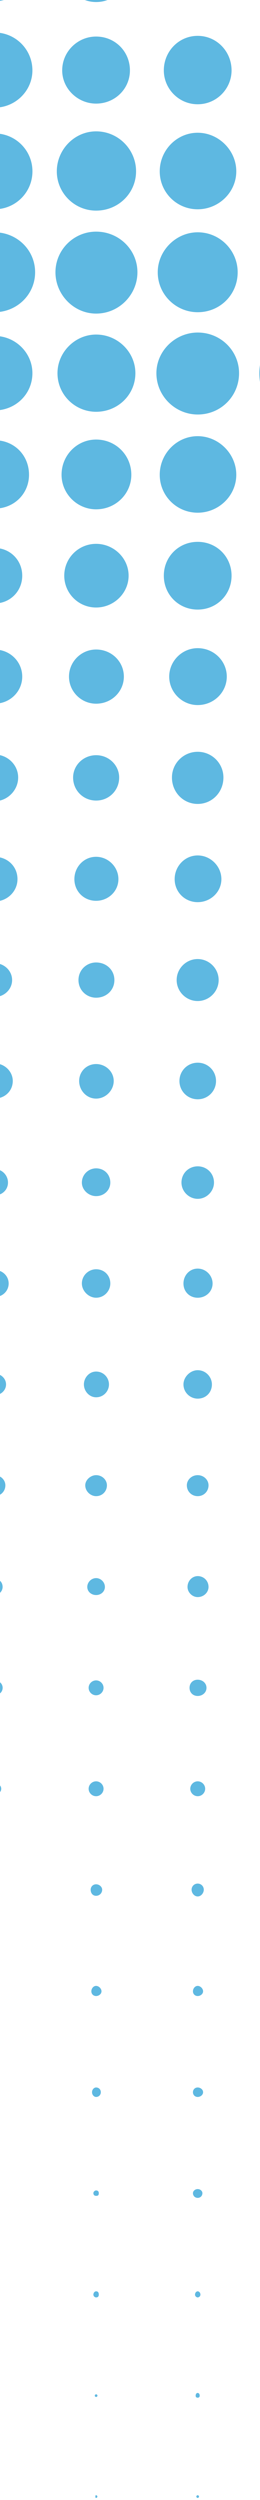 <svg xmlns="http://www.w3.org/2000/svg" width="15" height="144" viewBox="0 0 15 144" fill="none"><rect x="0" y="0" width="15" height="144" fill="#333333" stroke="none"/><g clip-path="url(#clip0_529_3639)"><rect width="375" height="10060" transform="translate(-360 -5041)" fill="white"></rect><path d="M-0.319 0.076C0.736 0.076 1.557 -0.743 1.557 -1.797C1.557 -2.811 0.736 -3.631 -0.319 -3.631C-1.335 -3.631 -2.156 -2.811 -2.156 -1.797C-2.156 -0.743 -1.335 0.076 -0.319 0.076Z" fill="#5EB8E1"></path><path d="M5.546 0.117C6.601 0.117 7.461 -0.741 7.461 -1.795C7.461 -2.849 6.601 -3.668 5.546 -3.668C4.491 -3.668 3.67 -2.849 3.67 -1.795C3.67 -0.741 4.491 0.117 5.546 0.117Z" fill="#5EB8E1"></path><path d="M-0.319 6.202C0.893 6.202 1.87 5.227 1.87 4.056C1.87 2.847 0.893 1.871 -0.319 1.871C-1.492 1.871 -2.469 2.847 -2.469 4.056C-2.469 5.227 -1.492 6.202 -0.319 6.202Z" fill="#5EB8E1"></path><path d="M5.542 5.968C6.637 5.968 7.496 5.11 7.496 4.056C7.496 2.964 6.637 2.105 5.542 2.105C4.487 2.105 3.588 2.964 3.588 4.056C3.588 5.11 4.487 5.968 5.542 5.968Z" fill="#5EB8E1"></path><path d="M11.405 6.006C12.5 6.006 13.36 5.109 13.36 4.055C13.36 2.963 12.5 2.065 11.405 2.065C10.311 2.065 9.451 2.963 9.451 4.055C9.451 5.109 10.311 6.006 11.405 6.006Z" fill="#5EB8E1"></path><path d="M-0.317 12.055C0.895 12.055 1.872 11.079 1.872 9.87C1.872 8.66 0.895 7.685 -0.317 7.685C-1.529 7.685 -2.506 8.66 -2.506 9.87C-2.506 11.079 -1.529 12.055 -0.317 12.055Z" fill="#5EB8E1"></path><path d="M5.544 12.132C6.834 12.132 7.85 11.117 7.85 9.869C7.85 8.62 6.834 7.566 5.544 7.566C4.294 7.566 3.277 8.62 3.277 9.869C3.277 11.117 4.294 12.132 5.544 12.132Z" fill="#5EB8E1"></path><path d="M11.404 12.055C12.615 12.055 13.632 11.079 13.632 9.87C13.632 8.66 12.615 7.646 11.404 7.646C10.192 7.646 9.215 8.66 9.215 9.87C9.215 11.079 10.192 12.055 11.404 12.055Z" fill="#5EB8E1"></path><path d="M-0.319 17.984C0.971 17.984 2.026 16.97 2.026 15.682C2.026 14.394 0.971 13.38 -0.319 13.38C-1.57 13.38 -2.625 14.394 -2.625 15.682C-2.625 16.97 -1.57 17.984 -0.319 17.984Z" fill="#5EB8E1"></path><path d="M5.544 18.063C6.873 18.063 7.929 16.971 7.929 15.683C7.929 14.395 6.873 13.342 5.544 13.342C4.255 13.342 3.199 14.395 3.199 15.683C3.199 16.971 4.255 18.063 5.544 18.063Z" fill="#5EB8E1"></path><path d="M11.406 17.984C12.695 17.984 13.712 16.97 13.712 15.682C13.712 14.433 12.695 13.38 11.406 13.38C10.155 13.38 9.1 14.433 9.1 15.682C9.1 16.97 10.155 17.984 11.406 17.984Z" fill="#5EB8E1"></path><path d="M-0.319 23.641C0.893 23.641 1.87 22.704 1.87 21.495C1.87 20.324 0.893 19.349 -0.319 19.349C-1.492 19.349 -2.469 20.324 -2.469 21.495C-2.469 22.704 -1.492 23.641 -0.319 23.641Z" fill="#5EB8E1"></path><path d="M5.544 23.719C6.795 23.719 7.811 22.743 7.811 21.495C7.811 20.285 6.795 19.27 5.544 19.27C4.333 19.27 3.316 20.285 3.316 21.495C3.316 22.743 4.333 23.719 5.544 23.719Z" fill="#5EB8E1"></path><path d="M11.408 23.876C12.736 23.876 13.792 22.822 13.792 21.495C13.792 20.208 12.736 19.154 11.408 19.154C10.118 19.154 9.023 20.208 9.023 21.495C9.023 22.822 10.118 23.876 11.408 23.876Z" fill="#5EB8E1"></path><path d="M15 21.026C14.974 21.183 14.961 21.339 14.961 21.495C14.961 21.677 14.974 21.846 15 22.002V21.026Z" fill="#5EB8E1"></path><path d="M-0.319 29.297C0.814 29.297 1.674 28.439 1.674 27.346C1.674 26.215 0.814 25.356 -0.319 25.356C-1.414 25.356 -2.312 26.215 -2.312 27.346C-2.312 28.439 -1.414 29.297 -0.319 29.297Z" fill="#5EB8E1"></path><path d="M5.544 29.337C6.678 29.337 7.577 28.44 7.577 27.347C7.577 26.216 6.678 25.318 5.544 25.318C4.45 25.318 3.551 26.216 3.551 27.347C3.551 28.44 4.45 29.337 5.544 29.337Z" fill="#5EB8E1"></path><path d="M11.404 29.532C12.615 29.532 13.632 28.557 13.632 27.347C13.632 26.138 12.615 25.123 11.404 25.123C10.192 25.123 9.215 26.138 9.215 27.347C9.215 28.557 10.192 29.532 11.404 29.532Z" fill="#5EB8E1"></path><path d="M-0.32 34.76C0.579 34.76 1.283 34.057 1.283 33.16C1.283 32.263 0.579 31.561 -0.32 31.561C-1.179 31.561 -1.922 32.263 -1.922 33.16C-1.922 34.057 -1.179 34.76 -0.32 34.76Z" fill="#5EB8E1"></path><path d="M5.544 34.993C6.56 34.993 7.42 34.174 7.42 33.159C7.42 32.145 6.56 31.325 5.544 31.325C4.528 31.325 3.707 32.145 3.707 33.159C3.707 34.174 4.528 34.993 5.544 34.993Z" fill="#5EB8E1"></path><path d="M11.405 35.112C12.5 35.112 13.36 34.254 13.36 33.161C13.36 32.068 12.5 31.21 11.405 31.21C10.311 31.21 9.451 32.068 9.451 33.161C9.451 34.254 10.311 35.112 11.405 35.112Z" fill="#5EB8E1"></path><path d="M-0.32 40.533C0.579 40.533 1.283 39.831 1.283 38.973C1.283 38.114 0.579 37.412 -0.32 37.412C-1.179 37.412 -1.883 38.114 -1.883 38.973C-1.883 39.831 -1.179 40.533 -0.32 40.533Z" fill="#5EB8E1"></path><path d="M5.544 40.533C6.442 40.533 7.146 39.831 7.146 38.973C7.146 38.114 6.442 37.412 5.544 37.412C4.684 37.412 3.98 38.114 3.98 38.973C3.98 39.831 4.684 40.533 5.544 40.533Z" fill="#5EB8E1"></path><path d="M11.403 40.612C12.341 40.612 13.084 39.87 13.084 38.973C13.084 38.075 12.341 37.334 11.403 37.334C10.504 37.334 9.762 38.075 9.762 38.973C9.762 39.87 10.504 40.612 11.403 40.612Z" fill="#5EB8E1"></path><path d="M-0.32 46.151C0.423 46.151 1.048 45.527 1.048 44.786C1.048 44.044 0.423 43.459 -0.32 43.459C-1.062 43.459 -1.648 44.044 -1.648 44.786C-1.648 45.527 -1.062 46.151 -0.32 46.151Z" fill="#5EB8E1"></path><path d="M5.546 46.113C6.288 46.113 6.875 45.528 6.875 44.787C6.875 44.084 6.288 43.499 5.546 43.499C4.803 43.499 4.217 44.084 4.217 44.787C4.217 45.528 4.803 46.113 5.546 46.113Z" fill="#5EB8E1"></path><path d="M11.405 46.307C12.226 46.307 12.89 45.644 12.89 44.785C12.89 43.966 12.226 43.303 11.405 43.303C10.584 43.303 9.92 43.966 9.92 44.785C9.92 45.644 10.584 46.307 11.405 46.307Z" fill="#5EB8E1"></path><path d="M-0.32 51.926C0.423 51.926 1.009 51.341 1.009 50.638C1.009 49.897 0.423 49.351 -0.32 49.351C-1.023 49.351 -1.609 49.897 -1.609 50.638C-1.609 51.341 -1.023 51.926 -0.32 51.926Z" fill="#5EB8E1"></path><path d="M5.542 51.887C6.245 51.887 6.832 51.341 6.832 50.638C6.832 49.936 6.245 49.351 5.542 49.351C4.838 49.351 4.291 49.936 4.291 50.638C4.291 51.341 4.838 51.887 5.542 51.887Z" fill="#5EB8E1"></path><path d="M11.405 51.965C12.148 51.965 12.773 51.38 12.773 50.638C12.773 49.897 12.148 49.273 11.405 49.273C10.662 49.273 10.076 49.897 10.076 50.638C10.076 51.38 10.662 51.965 11.405 51.965Z" fill="#5EB8E1"></path><path d="M-0.317 57.428C0.23 57.428 0.699 56.998 0.699 56.452C0.699 55.905 0.23 55.476 -0.317 55.476C-0.865 55.476 -1.295 55.905 -1.295 56.452C-1.295 56.998 -0.865 57.428 -0.317 57.428Z" fill="#5EB8E1"></path><path d="M5.544 57.468C6.131 57.468 6.6 57.038 6.6 56.453C6.6 55.867 6.131 55.438 5.544 55.438C4.997 55.438 4.527 55.867 4.527 56.453C4.527 57.038 4.997 57.468 5.544 57.468Z" fill="#5EB8E1"></path><path d="M11.403 57.66C12.068 57.66 12.615 57.114 12.615 56.451C12.615 55.788 12.068 55.241 11.403 55.241C10.739 55.241 10.191 55.788 10.191 56.451C10.191 57.114 10.739 57.66 11.403 57.66Z" fill="#5EB8E1"></path><path d="M-0.319 63.279C0.267 63.279 0.737 62.85 0.737 62.264C0.737 61.718 0.267 61.249 -0.319 61.249C-0.867 61.249 -1.336 61.718 -1.336 62.264C-1.336 62.85 -0.867 63.279 -0.319 63.279Z" fill="#5EB8E1"></path><path d="M5.544 63.28C6.091 63.28 6.561 62.812 6.561 62.265C6.561 61.718 6.091 61.289 5.544 61.289C4.997 61.289 4.566 61.718 4.566 62.265C4.566 62.812 4.997 63.28 5.544 63.28Z" fill="#5EB8E1"></path><path d="M11.407 63.319C11.994 63.319 12.463 62.851 12.463 62.265C12.463 61.679 11.994 61.211 11.407 61.211C10.821 61.211 10.352 61.679 10.352 62.265C10.352 62.851 10.821 63.319 11.407 63.319Z" fill="#5EB8E1"></path><path d="M-0.321 68.858C0.109 68.858 0.461 68.545 0.461 68.116C0.461 67.686 0.109 67.335 -0.321 67.335C-0.752 67.335 -1.104 67.686 -1.104 68.116C-1.104 68.545 -0.752 68.858 -0.321 68.858Z" fill="#5EB8E1"></path><path d="M5.544 68.897C6.013 68.897 6.365 68.545 6.365 68.116C6.365 67.647 6.013 67.296 5.544 67.296C5.114 67.296 4.723 67.647 4.723 68.116C4.723 68.545 5.114 68.897 5.544 68.897Z" fill="#5EB8E1"></path><path d="M11.407 69.053C11.916 69.053 12.346 68.624 12.346 68.117C12.346 67.57 11.916 67.18 11.407 67.18C10.899 67.18 10.469 67.57 10.469 68.117C10.469 68.624 10.899 69.053 11.407 69.053Z" fill="#5EB8E1"></path><path d="M-0.321 74.711C0.148 74.711 0.5 74.36 0.5 73.93C0.5 73.501 0.148 73.149 -0.321 73.149C-0.752 73.149 -1.104 73.501 -1.104 73.93C-1.104 74.36 -0.752 74.711 -0.321 74.711Z" fill="#5EB8E1"></path><path d="M5.544 74.749C6.013 74.749 6.365 74.359 6.365 73.929C6.365 73.461 6.013 73.109 5.544 73.109C5.114 73.109 4.723 73.461 4.723 73.929C4.723 74.359 5.114 74.749 5.544 74.749Z" fill="#5EB8E1"></path><path d="M11.405 74.75C11.874 74.75 12.265 74.399 12.265 73.93C12.265 73.462 11.874 73.071 11.405 73.071C10.936 73.071 10.584 73.462 10.584 73.93C10.584 74.399 10.936 74.75 11.405 74.75Z" fill="#5EB8E1"></path><path d="M-0.316 80.367C0.036 80.367 0.349 80.094 0.349 79.743C0.349 79.391 0.036 79.118 -0.316 79.118C-0.668 79.118 -0.941 79.391 -0.941 79.743C-0.941 80.094 -0.668 80.367 -0.316 80.367Z" fill="#5EB8E1"></path><path d="M5.544 80.484C5.974 80.484 6.287 80.133 6.287 79.743C6.287 79.352 5.974 79.001 5.544 79.001C5.153 79.001 4.84 79.352 4.84 79.743C4.84 80.133 5.153 80.484 5.544 80.484Z" fill="#5EB8E1"></path><path d="M11.405 80.562C11.874 80.562 12.226 80.211 12.226 79.743C12.226 79.313 11.874 78.923 11.405 78.923C10.975 78.923 10.584 79.313 10.584 79.743C10.584 80.211 10.975 80.562 11.405 80.562Z" fill="#5EB8E1"></path><path d="M-0.316 86.179C0.036 86.179 0.31 85.906 0.31 85.554C0.31 85.242 0.036 84.969 -0.316 84.969C-0.629 84.969 -0.902 85.242 -0.902 85.554C-0.902 85.906 -0.629 86.179 -0.316 86.179Z" fill="#5EB8E1"></path><path d="M5.544 86.179C5.896 86.179 6.169 85.906 6.169 85.554C6.169 85.242 5.896 84.969 5.544 84.969C5.231 84.969 4.918 85.242 4.918 85.554C4.918 85.906 5.231 86.179 5.544 86.179Z" fill="#5EB8E1"></path><path d="M11.405 86.179C11.757 86.179 12.031 85.906 12.031 85.554C12.031 85.242 11.757 84.969 11.405 84.969C11.053 84.969 10.779 85.242 10.779 85.554C10.779 85.906 11.053 86.179 11.405 86.179Z" fill="#5EB8E1"></path><path d="M-0.318 91.876C-0.044 91.876 0.151 91.642 0.151 91.408C0.151 91.135 -0.044 90.939 -0.318 90.939C-0.552 90.939 -0.787 91.135 -0.787 91.408C-0.787 91.642 -0.552 91.876 -0.318 91.876Z" fill="#5EB8E1"></path><path d="M5.544 91.875C5.817 91.875 6.052 91.68 6.052 91.407C6.052 91.134 5.817 90.899 5.544 90.899C5.27 90.899 5.035 91.134 5.035 91.407C5.035 91.68 5.27 91.875 5.544 91.875Z" fill="#5EB8E1"></path><path d="M11.405 91.993C11.757 91.993 12.031 91.72 12.031 91.408C12.031 91.056 11.757 90.783 11.405 90.783C11.092 90.783 10.818 91.056 10.818 91.408C10.818 91.72 11.092 91.993 11.405 91.993Z" fill="#5EB8E1"></path><path d="M-0.316 97.649C-0.042 97.649 0.153 97.454 0.153 97.219C0.153 96.985 -0.042 96.79 -0.316 96.79C-0.551 96.79 -0.746 96.985 -0.746 97.219C-0.746 97.454 -0.551 97.649 -0.316 97.649Z" fill="#5EB8E1"></path><path d="M5.543 97.649C5.778 97.649 5.974 97.454 5.974 97.219C5.974 96.985 5.778 96.79 5.543 96.79C5.309 96.79 5.113 96.985 5.113 97.219C5.113 97.454 5.309 97.649 5.543 97.649Z" fill="#5EB8E1"></path><path d="M11.405 97.688C11.678 97.688 11.913 97.493 11.913 97.219C11.913 96.946 11.678 96.751 11.405 96.751C11.131 96.751 10.935 96.946 10.935 97.219C10.935 97.493 11.131 97.688 11.405 97.688Z" fill="#5EB8E1"></path><path d="M-0.32 103.384C-0.124 103.384 0.071 103.228 0.071 103.033C0.071 102.838 -0.124 102.682 -0.32 102.682C-0.515 102.682 -0.672 102.838 -0.672 103.033C-0.672 103.228 -0.515 103.384 -0.32 103.384Z" fill="#5EB8E1"></path><path d="M5.543 103.462C5.778 103.462 5.974 103.267 5.974 103.033C5.974 102.799 5.778 102.604 5.543 102.604C5.309 102.604 5.113 102.799 5.113 103.033C5.113 103.267 5.309 103.462 5.543 103.462Z" fill="#5EB8E1"></path><path d="M11.407 103.462C11.641 103.462 11.837 103.267 11.837 103.033C11.837 102.799 11.641 102.604 11.407 102.604C11.172 102.604 10.977 102.799 10.977 103.033C10.977 103.267 11.172 103.462 11.407 103.462Z" fill="#5EB8E1"></path><path d="M5.543 109.199C5.739 109.199 5.895 109.043 5.895 108.847C5.895 108.691 5.739 108.535 5.543 108.535C5.348 108.535 5.23 108.691 5.23 108.847C5.23 109.043 5.348 109.199 5.543 109.199Z" fill="#5EB8E1"></path><path d="M11.405 109.236C11.6 109.236 11.757 109.041 11.757 108.845C11.757 108.65 11.6 108.494 11.405 108.494C11.209 108.494 11.053 108.65 11.053 108.845C11.053 109.041 11.209 109.236 11.405 109.236Z" fill="#5EB8E1"></path><path d="M5.543 114.972C5.7 114.972 5.856 114.855 5.856 114.699C5.856 114.543 5.7 114.387 5.543 114.387C5.387 114.387 5.27 114.543 5.27 114.699C5.27 114.855 5.387 114.972 5.543 114.972Z" fill="#5EB8E1"></path><path d="M11.405 114.972C11.561 114.972 11.717 114.855 11.717 114.699C11.717 114.543 11.561 114.387 11.405 114.387C11.248 114.387 11.131 114.543 11.131 114.699C11.131 114.855 11.248 114.972 11.405 114.972Z" fill="#5EB8E1"></path><path d="M5.543 120.785C5.7 120.785 5.817 120.668 5.817 120.512C5.817 120.355 5.7 120.238 5.543 120.238C5.426 120.238 5.309 120.355 5.309 120.512C5.309 120.668 5.426 120.785 5.543 120.785Z" fill="#5EB8E1"></path><path d="M11.405 120.785C11.561 120.785 11.717 120.668 11.717 120.512C11.717 120.355 11.561 120.238 11.405 120.238C11.248 120.238 11.131 120.355 11.131 120.512C11.131 120.668 11.248 120.785 11.405 120.785Z" fill="#5EB8E1"></path><path d="M5.544 126.481C5.661 126.481 5.7 126.442 5.7 126.325C5.7 126.247 5.661 126.169 5.544 126.169C5.465 126.169 5.387 126.247 5.387 126.325C5.387 126.442 5.465 126.481 5.544 126.481Z" fill="#5EB8E1"></path><path d="M11.405 126.598C11.561 126.598 11.678 126.481 11.678 126.325C11.678 126.208 11.561 126.091 11.405 126.091C11.248 126.091 11.131 126.208 11.131 126.325C11.131 126.481 11.248 126.598 11.405 126.598Z" fill="#5EB8E1"></path><path d="M5.544 132.332C5.661 132.332 5.7 132.254 5.7 132.176C5.7 132.059 5.661 131.98 5.544 131.98C5.465 131.98 5.387 132.059 5.387 132.176C5.387 132.254 5.465 132.332 5.544 132.332Z" fill="#5EB8E1"></path><path d="M11.407 132.332C11.485 132.332 11.564 132.254 11.564 132.176C11.564 132.059 11.485 131.98 11.407 131.98C11.328 131.98 11.25 132.059 11.25 132.176C11.25 132.254 11.328 132.332 11.407 132.332Z" fill="#5EB8E1"></path><path d="M5.545 138.067C5.584 138.067 5.623 138.028 5.623 137.989C5.623 137.95 5.584 137.911 5.545 137.911C5.506 137.911 5.467 137.95 5.467 137.989C5.467 138.028 5.506 138.067 5.545 138.067Z" fill="#5EB8E1"></path><path d="M11.404 138.107C11.482 138.107 11.521 138.068 11.521 137.99C11.521 137.912 11.482 137.834 11.404 137.834C11.326 137.834 11.287 137.912 11.287 137.99C11.287 138.068 11.326 138.107 11.404 138.107Z" fill="#5EB8E1"></path><path d="M5.541 143.881C5.58 143.881 5.619 143.842 5.619 143.803C5.619 143.764 5.58 143.725 5.541 143.725C5.502 143.725 5.502 143.764 5.502 143.803C5.502 143.842 5.502 143.881 5.541 143.881Z" fill="#5EB8E1"></path><path d="M11.404 143.881C11.443 143.881 11.482 143.842 11.482 143.803C11.482 143.764 11.443 143.725 11.404 143.725C11.365 143.725 11.326 143.764 11.326 143.803C11.326 143.842 11.365 143.881 11.404 143.881Z" fill="#5EB8E1"></path></g><defs><clipPath id="clip0_529_3639"><rect width="375" height="10060" fill="white" transform="translate(-360 -5041)"></rect></clipPath></defs></svg>
